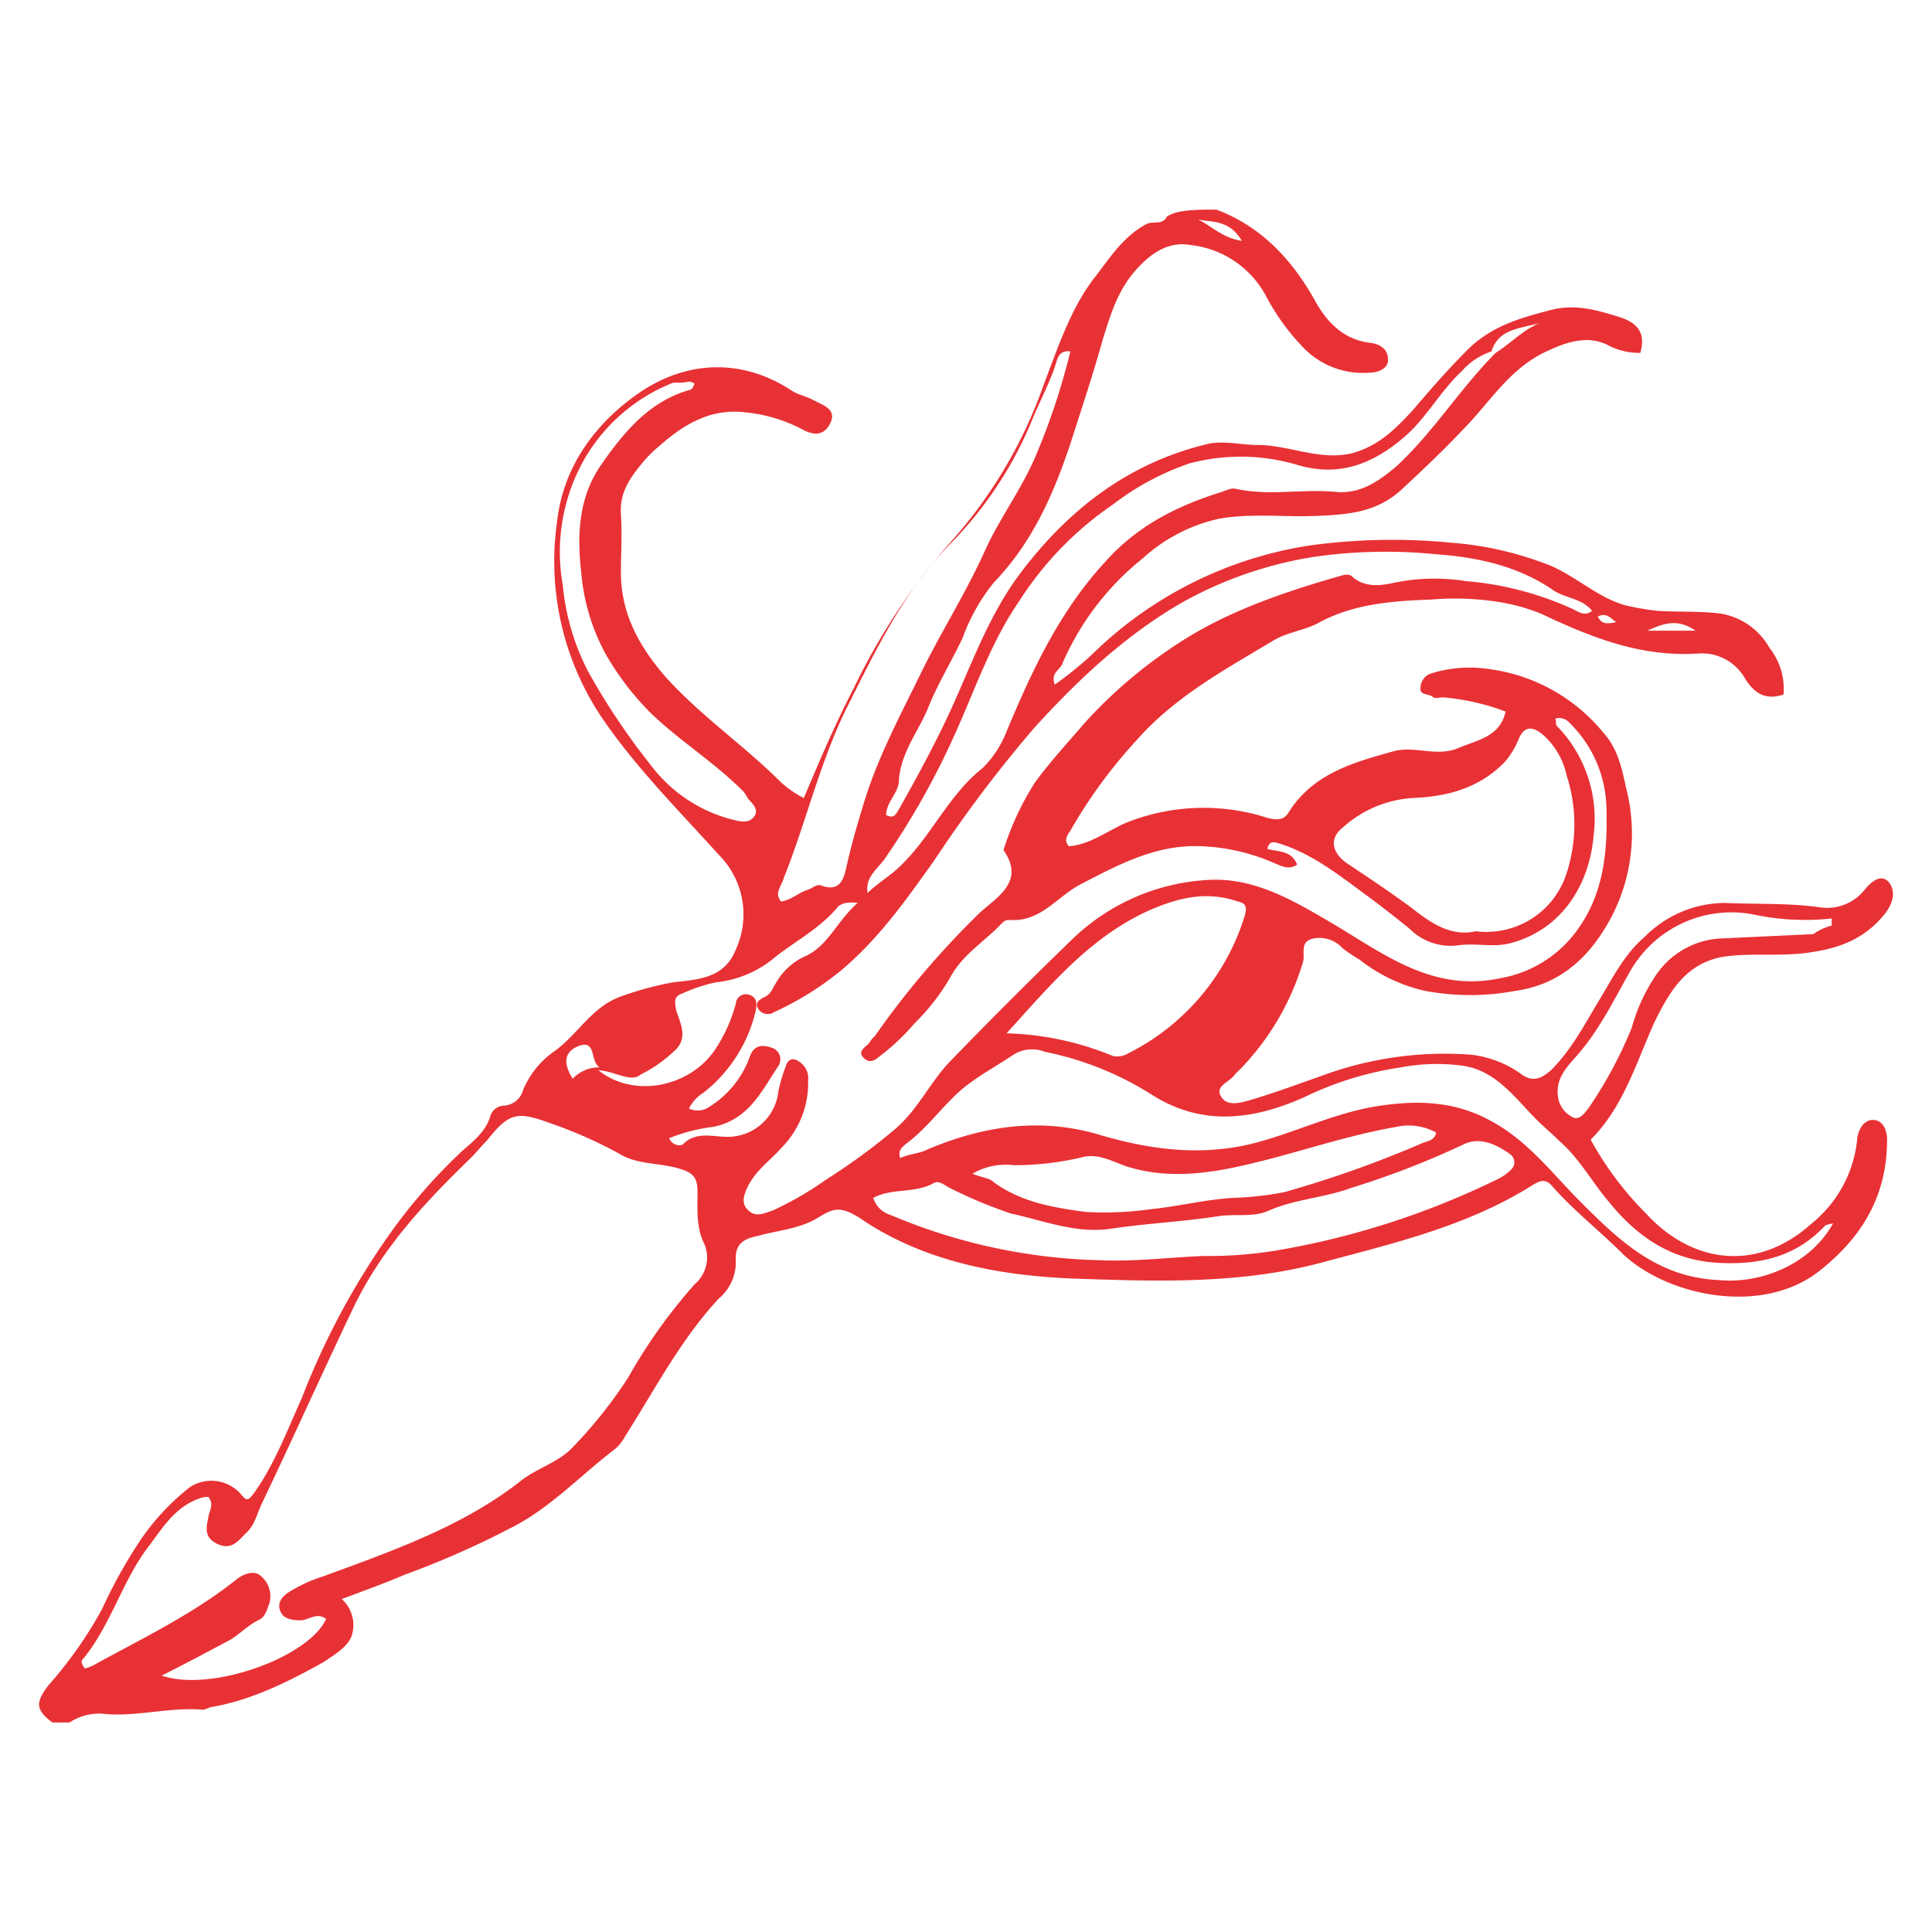 <svg xmlns="http://www.w3.org/2000/svg" xmlns:xlink="http://www.w3.org/1999/xlink" width="200" height="200" viewBox="0 0 200 200"><defs><style>.a{fill:none;}.b{clip-path:url(#a);}.c{fill:#e83135;}</style><clipPath id="a"><path class="a" d="M-208.5,83.408a68.929,68.929,0,0,0,68.928,68.929A68.93,68.93,0,0,0-70.643,83.408a68.928,68.928,0,0,0-68.929-68.927A68.928,68.928,0,0,0-208.5,83.408"/></clipPath></defs><g class="b"><path class="c" d="M-87.473-45.568c6.521,2.445,11,7.335,14.263,13.244,1.834,3.261,4.28,5.5,7.947,5.91,1.426.2,2.445,1.018,2.445,2.241.2,1.427-1.426,2.038-2.649,2.038A11.884,11.884,0,0,1-75.044-25.8a32.121,32.121,0,0,1-5.3-7.335,14.037,14.037,0,0,0-10.8-7.336c-3.26-.612-5.91,1.222-8.151,3.872-2.444,2.853-3.464,6.317-4.483,9.577-1.427,5.094-3.056,9.984-4.686,15.078-2.446,7.336-5.5,14.264-11,19.969-2.037,2.241-3.26,5.1-4.482,7.947-1.63,3.463-3.668,6.724-5.094,10.392-1.427,3.26-3.871,6.317-4.076,10.188,0,1.63-1.834,3.057-1.834,4.89,1.223.611,1.427-.2,1.834-.814,2.649-4.687,5.3-9.577,7.54-14.468,3.057-6.725,5.5-13.651,9.985-19.561C-108.666-2.573-99.9-9.3-88.492-11.947c2.242-.407,4.686.2,6.928.2,4.483,0,8.761,2.241,13.448,1.221,3.872-1.019,6.317-3.464,8.762-6.112,2.445-2.853,4.891-5.706,7.539-8.355,3.464-3.667,7.54-4.89,12.226-6.113,3.669-1.018,6.928,0,10.188,1.019,2.446.815,3.668,2.241,2.853,5.094a9.493,9.493,0,0,1-4.483-1.019c-2.648-1.426-5.5-.814-8.558.611-5.7,2.446-8.557,7.54-12.43,11.411-2.852,3.057-5.908,5.909-8.965,8.762-3.668,3.261-7.743,3.464-12.022,3.668-4.687.2-9.373-.407-14.06.407-4.483.816-7.742,3.057-11,5.706a39.222,39.222,0,0,0-11.615,15.283c-.407.815-1.63,1.222-1.019,2.852a53.535,53.535,0,0,0,5.3-4.279A57.072,57.072,0,0,1-74.229,2.724a86.7,86.7,0,0,1,20.58-.407A48.252,48.252,0,0,1-40.607,5.169c4.278,1.427,7.539,4.891,11.818,6.114A37.553,37.553,0,0,0-24.1,12.1c3.057.2,6.113,0,9.17.409A9.843,9.843,0,0,1-8.005,17.4c1.222,1.834,2.445,4.076,2.038,6.724-2.446.815-4.075,0-5.5-2.241a7.118,7.118,0,0,0-6.521-3.667c-8.354.611-15.486-2.242-22.821-5.7a28.222,28.222,0,0,0-7.132-1.835,40.041,40.041,0,0,0-8.558-.2c-5.706.2-11.411.612-16.505,3.464-2.038,1.019-4.279,1.223-6.318,2.446-7.131,4.279-14.263,8.15-19.764,14.467-3.464,4.075-6.928,8.151-9.373,12.838-.408.611-1.019,1.425-.2,2.241,2.853-.2,5.3-2.039,7.947-3.26a29.845,29.845,0,0,1,20.581-.816c1.63.408,2.445.2,3.057-.815,3.464-5.5,9.169-7.132,15.079-8.762,3.055-.815,6.112.815,9.169-.408,2.852-1.222,6.112-1.629,6.928-5.3a33.678,33.678,0,0,0-8.966-2.038c-.408,0-1.223.2-1.426,0-.612-.611-2.038-.2-1.834-1.427a2.194,2.194,0,0,1,1.63-2.037,18.5,18.5,0,0,1,8.15-.611c6.724.816,12.022,4.075,16.505,9.169,2.038,2.241,2.649,5.094,3.261,7.947,1.63,7.132.814,14.06-3.057,20.173-2.853,4.686-6.928,8.15-12.837,8.966-4.279.611-8.558,1.018-13.041,0a23.5,23.5,0,0,1-9.373-4.484,25.246,25.246,0,0,1-2.446-1.63c-1.223-1.018-2.445-1.833-4.075-1.426-2.241.408-1.223,2.242-1.63,3.464a37.5,37.5,0,0,1-8.965,15.282l-.816.816c-.611,1.018-2.852,1.629-2.037,3.057.815,1.629,2.853,1.018,4.279.611,3.464-1.02,6.723-2.241,10.187-3.464A51.073,51.073,0,0,1-51,75.876a15.226,15.226,0,0,1,7.132,2.649c1.834,1.426,3.057.815,4.482-.408,3.057-3.057,4.891-6.724,7.133-10.392,1.834-3.056,3.464-6.316,6.316-8.762a16.337,16.337,0,0,1,11.615-4.89c4.483.2,8.965,0,13.449.612a6.924,6.924,0,0,0,6.521-2.446c.814-1.018,2.241-2.445,3.464-1.222,1.018,1.222.814,2.852-.409,4.482-2.852,3.668-6.519,5.094-11,5.7-4.278.612-8.354,0-12.429.612-5.3,1.018-7.54,4.891-9.781,9.373-2.649,5.91-4.483,12.226-9.169,16.913a46.5,46.5,0,0,0,7.946,10.6c6.317,6.928,15.691,8.762,23.841,1.427,3.667-3.26,6.113-7.132,6.52-12.226.2-1.426,1.02-2.649,2.242-2.649,1.426,0,2.037,1.426,2.037,2.853,0,7.947-3.464,13.856-9.577,18.746-8.354,6.725-22.21,3.668-28.527-2.445-3.259-3.26-6.928-6.113-9.984-9.577-1.019-1.223-1.834-.814-2.853-.2C-51.407,100.531-62,102.977-72.6,105.829c-11.614,3.057-23.432,2.649-35.251,2.242-10.8-.408-21.8-2.446-30.972-8.763-2.649-1.629-3.668-1.425-5.909,0-2.649,1.631-5.91,1.835-8.762,2.65-2.038.407-3.26,1.223-3.057,3.667.2,2.038-1.019,3.872-2.444,5.3-5.5,5.91-9.171,13.042-13.449,19.766a6.375,6.375,0,0,1-1.427,1.834c-5.094,3.871-9.373,8.558-15.079,11.41a128.222,128.222,0,0,1-15.282,6.724c-2.852,1.223-5.705,2.243-8.966,3.465a5.015,5.015,0,0,1,1.427,5.3c-.611,1.63-2.446,2.65-3.871,3.668-5.095,2.853-10.392,5.5-16.1,6.521-.408,0-1.019.407-1.426.407-4.687-.407-9.374,1.019-14.061.612a7.634,7.634,0,0,0-5.094,1.222h-2.445c-2.444-1.834-2.444-2.852-.611-5.3a59.456,59.456,0,0,0,7.743-11c1.834-3.464,3.26-6.928,5.705-10.188A34.064,34.064,0,0,1-235,138.024a5.647,5.647,0,0,1,7.336,1.02c.815,1.018,1.019,1.018,2.038-.409,2.853-4.075,4.687-8.965,6.724-13.447,3.464-8.355,7.336-16.506,12.837-23.841a78.542,78.542,0,0,1,10.188-11.615c1.631-1.427,3.465-2.852,4.075-5.094a2.123,2.123,0,0,1,2.039-1.427,3.061,3.061,0,0,0,2.648-2.241c.816-2.445,2.65-4.075,4.687-5.7,3.261-2.446,5.3-6.317,9.373-7.744a45.659,45.659,0,0,1,7.54-2.037c3.668-.407,7.335-.611,8.965-4.687,2.038-5.093,1.223-9.576-2.444-13.652-5.707-6.316-11.819-12.43-16.709-19.561A40.321,40.321,0,0,1-182.224-.739c.814-7.337,4.89-13.449,11-17.931,7.131-5.3,15.486-5.706,22.822-.816,1.019.611,2.241.816,3.26,1.427,1.223.611,3.056,1.221,2.242,3.055s-2.242,2.039-4.076,1.019a22.283,22.283,0,0,0-8.15-2.444c-4.891-.612-8.762,1.63-12.226,4.687A18.811,18.811,0,0,0-170.2-8.89c-1.63,2.037-3.057,4.075-2.853,7.131.2,2.853,0,5.5,0,8.355,0,5.91,2.649,10.6,6.317,14.875,5.094,5.7,11.411,9.984,16.709,15.282a15.02,15.02,0,0,0,3.261,2.242c2.241-5.3,4.482-10.6,7.131-15.69,3.872-7.54,8.15-14.875,14.06-21.192A67.29,67.29,0,0,0-112.333-20.3c2.038-5.3,3.872-11,7.336-15.485,2.241-2.853,4.075-5.91,7.539-7.743,1.02-.408,2.241.2,2.853-1.02,1.427-1.018,4.279-1.018,7.132-1.018m39.53,20.377a9.919,9.919,0,0,0-4.279,2.852c-3.057,2.853-5.094,6.724-8.151,9.374-4.482,3.871-9.373,5.908-15.485,4.075a28.552,28.552,0,0,0-15.486-.2c-4.076,1.223-7.541,3.464-11,5.909C-108.054.482-112.13,5.373-115.8,10.671c-4.075,5.91-6.316,12.634-9.169,18.95a112.3,112.3,0,0,1-10.189,18.136c-1.018,1.425-2.852,2.648-2.444,4.89,1.426-1.426,3.26-2.446,4.685-3.872,4.484-4.279,6.928-10.189,11.819-14.06a14.919,14.919,0,0,0,3.464-5.3c3.668-8.761,7.54-17.116,14.061-24.248,4.685-5.3,10.392-8.151,16.911-10.188.612-.2,1.427-.611,2.038-.407,4.687,1.019,9.374,0,14.059.407,3.669.408,6.317-1.427,8.967-3.668,5.3-4.89,9.169-11.206,14.263-16.3,2.241-1.426,3.871-3.26,6.317-4.279-2.853.815-5.909.815-6.928,4.076M-215.438,156.975c-1.426-1.02-2.445.2-3.667.2s-2.446-.2-2.853-1.223c-.611-1.221.2-2.241,1.222-2.852a21.313,21.313,0,0,1,4.891-2.242c9.984-3.668,19.968-7.132,28.323-13.651,2.241-1.835,5.3-2.65,7.335-4.687a66.242,66.242,0,0,0,8.151-10.189c2.853-4.686,5.705-9.372,9.577-13.448,1.426-1.427,2.445-3.668,1.426-5.7-1.222-2.446-1.018-4.891-1.018-7.54,0-1.834-.408-2.649-2.242-3.261-3.056-1.018-6.316-.611-8.966-2.241-3.26-2.037-6.724-3.055-10.188-4.482-4.482-1.63-5.7-1.427-8.762,2.445-.814.815-1.63,1.834-2.445,2.649-6.52,6.316-12.633,12.837-16.709,21.192-4.482,9.372-8.761,18.95-13.244,28.323-.815,1.63-1.019,3.26-2.446,4.483-1.019,1.018-2.037,2.445-4.074,1.426s-1.427-2.649-1.223-3.872c.2-1.018.815-1.834,0-2.852a2.583,2.583,0,0,0-1.223.2c-3.668,1.222-5.5,4.483-7.539,7.131-3.668,4.891-5.3,11.207-9.373,16.1-.2.2,0,.816.407,1.223a7.241,7.241,0,0,0,1.834-.814c6.725-3.669,13.856-7.133,19.969-12.023,1.019-.815,2.445-1.222,3.26-.612,1.019,1.02,2.037,2.243,1.427,4.075-.408,1.02-.611,2.039-1.631,2.446-1.63.815-2.853,2.241-4.482,3.057-3.057,1.63-6.113,3.26-9.374,4.89,7.132,2.445,21.192-2.649,23.637-8.15m39.123-78.858c5.094,4.076,13.041,2.446,16.709-2.852a22.141,22.141,0,0,0,3.056-6.724,1.454,1.454,0,0,1,2.038-1.223c1.019.407,1.019,1.223.814,2.241a20.937,20.937,0,0,1-7.539,11.818,5.431,5.431,0,0,0-2.037,2.241,2.831,2.831,0,0,0,2.853-.2,14.071,14.071,0,0,0,5.909-7.335c.611-1.631,1.834-1.631,3.057-1.222,1.018.407,1.833,1.629,1.018,2.648-2.445,3.668-4.279,7.743-9.373,8.762a24.084,24.084,0,0,0-6.317,1.63c.408,1.019,1.63,1.223,2.037.815,1.835-1.833,4.28-1.018,6.318-1.018,3.871-.2,6.928-2.65,7.335-6.521a22.24,22.24,0,0,1,1.019-3.464c.407-1.427,1.223-1.427,2.241-.611a2.74,2.74,0,0,1,1.019,2.445,13.209,13.209,0,0,1-3.871,9.781c-1.63,1.833-3.464,3.055-4.687,5.3-.611,1.222-1.223,2.648,0,3.667,1.018,1.018,2.241.407,3.464,0a48.033,48.033,0,0,0,7.743-4.483,89.908,89.908,0,0,0,9.985-7.335c3.056-2.649,4.89-6.521,7.54-9.373,5.908-6.114,11.817-12.022,17.93-17.932A30.443,30.443,0,0,1-89.1,50.812c7.131-.611,13.245,3.261,19.153,6.725,7.336,4.483,14.06,9.373,23.433,7.336a17.224,17.224,0,0,0,11.208-7.336c3.667-5.3,4.074-11.411,3.871-17.524a17.618,17.618,0,0,0-5.3-11.818,1.955,1.955,0,0,0-2.038-.611c.2.407,0,.815.2,1.019a19.112,19.112,0,0,1,5.3,15.893c-.611,6.928-4.482,13.245-11.615,15.283-2.648.814-5.3,0-7.946.407a8.379,8.379,0,0,1-6.928-2.445c-2.038-1.631-4.076-3.26-6.317-4.89-3.872-2.853-7.743-5.91-12.43-7.336-.611-.2-1.426-.408-1.63.815,1.63.407,3.464.2,4.28,2.241-1.223.816-2.242.2-3.261-.2a28.709,28.709,0,0,0-10.8-2.444c-6.316-.2-11.614,2.648-17.115,5.5-3.465,1.834-5.706,5.5-10.392,5.095a1.541,1.541,0,0,0-.816.407c-2.445,2.649-5.7,4.483-7.539,7.947-1.223,2.445-3.26,4.482-5.094,6.52a32.349,32.349,0,0,1-4.687,4.483c-.611.407-1.427,1.426-2.445.611-1.223-1.018,0-1.629.611-2.241a3.587,3.587,0,0,1,.815-1.019A122.889,122.889,0,0,1-121.706,55.7c2.241-2.242,6.928-4.483,3.668-9.17v-.2c1.222-3.26,2.444-6.724,4.483-9.577,2.241-3.056,4.889-5.909,7.335-8.762A68.745,68.745,0,0,1-92.364,16.377C-85.64,12.1-77.9,9.449-70.153,7.207c.814-.2,1.63-.611,2.241,0,1.834,1.63,4.28,1.223,6.113.815a28.6,28.6,0,0,1,10.189-.2,45.879,45.879,0,0,1,15.485,4.075c.815.407,1.63,1.018,2.649.2-1.426-1.834-4.075-1.834-5.7-3.056-5.094-3.464-11-4.686-16.913-5.094a72.282,72.282,0,0,0-17.523.408,57.047,57.047,0,0,0-18.747,6.52c-8.151,4.686-14.875,11-21.191,17.931A188.751,188.751,0,0,0-128.023,47.96c-4.075,5.7-7.946,11.207-13.244,15.69a43.941,43.941,0,0,1-9.781,6.113,1.627,1.627,0,0,1-2.241-.408c-.612-1.018.2-1.425,1.018-1.834s1.019-1.222,1.427-1.833a9.36,9.36,0,0,1,4.074-3.872c3.464-1.426,4.687-5.094,7.744-7.743-1.834-.2-2.648.2-3.057.815-2.444,2.853-5.909,4.687-8.761,6.928-2.445,1.834-5.095,3.464-8.559,3.668a23,23,0,0,0-4.89,1.63c-1.222.407-1.018,1.223-.815,2.445.611,1.834,1.834,4.076-.407,5.91a19.309,19.309,0,0,1-4.687,3.26c-1.427,1.222-3.464-.408-6.113-.612M1.164,100.124c-.814.2-1.019.2-1.223.407-4.074,4.28-8.965,5.5-14.67,5.3-6.928-.2-12.022-3.464-16.3-8.762-2.445-2.852-4.278-6.316-7.132-8.762-1.018-1.019-2.241-2.037-3.26-3.056-3.056-3.056-5.7-6.928-10.392-7.743a27.713,27.713,0,0,0-9.169.2A47.52,47.52,0,0,0-74.84,81.989c-7.335,3.26-14.671,4.279-22.007-.408a45.389,45.389,0,0,0-15.283-6.112,5.016,5.016,0,0,0-4.482.407c-2.446,1.63-5.094,3.057-7.335,4.891-2.853,2.444-5.094,5.7-8.151,7.946-.407.408-1.223.815-.814,2.038,1.221-.612,2.648-.612,3.871-1.223,8.151-3.464,16.5-4.687,25.062-2.037,7.744,2.241,15.283,3.056,23.025.814,5.707-1.63,11.208-4.278,17.117-5.094,5.5-.814,10.8-.611,15.894,2.241,5.3,2.853,8.762,7.54,12.837,11.615,5.5,5.5,11,10.8,19.765,11.208,6.113.611,13.245-2.241,16.505-8.151M-50.185,58.149a12.08,12.08,0,0,0,12.838-7.744,22.625,22.625,0,0,0,.2-14.671A10.8,10.8,0,0,0-40.4,30.028c-1.63-1.425-2.853-1.425-3.667.612A12.228,12.228,0,0,1-45.9,33.7c-3.668,3.871-8.355,5.094-13.245,5.3a16.5,16.5,0,0,0-10.189,4.278c-2.037,1.631-1.426,3.668.612,5.094,3.056,2.038,6.113,4.077,9.169,6.318,2.854,2.241,5.706,4.278,9.373,3.464m-86.6,38.307a3.663,3.663,0,0,0,2.446,2.445,81.973,81.973,0,0,0,30.36,6.521c4.891.2,9.781-.408,14.672-.611a60.263,60.263,0,0,0,10.6-.816c10.8-2.037,21.6-5.094,31.583-10.188A7.3,7.3,0,0,0-45.09,92.38a1.443,1.443,0,0,0-.2-2.241c-2.038-1.426-4.279-2.444-6.521-1.426a122.359,122.359,0,0,1-16.3,6.317c-3.871,1.426-8.151,1.63-11.818,3.26-2.241,1.018-4.891.407-7.336.816-5.3.814-10.392,1.018-15.689,1.833-4.891.611-9.374-1.222-14.06-2.242-3.057-.814-5.91-2.444-8.762-3.667-.815-.408-1.63-1.223-2.446-.611-2.852,1.426-5.908.611-8.558,2.037m-13.244-42.587c1.426-.2,2.445-1.222,3.668-1.63.814-.2,1.426-1.018,2.241-.611,2.446.816,3.057-.816,3.464-2.65.611-2.852,1.426-5.7,2.241-8.353,2.039-7.132,5.5-13.449,8.762-20.173,2.853-5.705,6.317-11.207,8.966-17.117,2.038-4.483,5.093-8.558,7.132-13.244a96.038,96.038,0,0,0,5.094-15.282c-1.63-.205-1.834,1.018-2.038,1.63-.815,2.648-2.241,5.3-3.26,7.743A55.5,55.5,0,0,1-125.374,2.113c-6.724,6.724-10.8,15.078-14.875,23.229-4.075,7.947-6.112,16.913-9.373,25.063-.407,1.427-1.426,2.242-.407,3.464m32.4,18.95c5.5,0,10.392,1.427,15.283,3.261a3.142,3.142,0,0,0,2.242-.408c8.353-4.279,13.651-10.8,16.708-19.766.407-1.425,0-1.833-1.018-2.037-4.687-1.63-8.967-.407-13.042,1.426-8.354,3.872-14.06,10.8-20.173,17.524m-4.891,20.173c1.427.611,2.446.611,3.057,1.223,3.871,2.852,8.558,3.668,13.245,4.279,3.057.407,6.317-.2,9.373-.408,4.076-.407,7.947-1.426,12.022-1.63a44.853,44.853,0,0,0,7.132-.815,158.948,158.948,0,0,0,19.562-6.928c.815-.408,2.037-.408,2.241-1.631a8.106,8.106,0,0,0-5.7-.814c-7.132,1.223-14.06,3.668-20.988,5.3-5.909,1.426-11.818,2.241-17.728.407-1.834-.611-3.871-1.834-6.112-1.426a42.275,42.275,0,0,1-10.189,1.222,9.425,9.425,0,0,0-5.91,1.223M-162.459-20.5c-.611-.611-1.222-.2-1.834-.2h-1.222c-6.114,2.241-10.392,6.724-13.449,12.226-2.853,5.3-3.26,11.207-2.446,16.913.612,4.278,1.427,8.558,3.669,12.429a99.732,99.732,0,0,0,9.169,13.652c3.261,3.872,7.132,6.725,12.226,7.744,1.019.2,1.834.2,2.445-.612s0-1.63-.611-2.241c-.407-.407-.611-1.019-1.019-1.426-4.075-4.076-8.966-7.132-13.041-11a40.107,40.107,0,0,1-6.724-8.761A29.475,29.475,0,0,1-178.76,6.6c-.611-5.3-.407-10.8,2.853-15.486s6.928-9.17,12.837-10.8c.407-.2.407-.612.611-.815M.961,57.333V56.315c-3.871.611-7.744,0-11.412-.611-8.354-1.223-14.467,2.852-17.523,8.15-2.445,4.278-4.482,8.558-7.743,12.226-1.426,1.63-3.056,3.26-2.649,5.909a3.809,3.809,0,0,0,2.037,2.852c1.02.611,1.834-.611,2.446-1.426C-31.642,79.747-29.2,76.08-27.771,72a25.374,25.374,0,0,1,3.465-7.539,11.954,11.954,0,0,1,9.781-5.3l12.836-.611a8.016,8.016,0,0,1,2.65-1.223M-176.111,77.71c-1.426-.815-.408-4.075-3.056-3.057-2.038.816-2.243,2.446-.816,4.687a5.218,5.218,0,0,1,3.872-1.63M-90.123-44.141c1.834.814,3.464,2.648,6.317,3.055-1.833-3.055-4.279-2.648-6.317-3.055M-18.6,14.95c-2.65-1.833-4.687-1.019-6.928,0Zm-14.061-2.038c.612,1.223,1.426,1.019,2.649.816-.814-.611-1.426-1.427-2.649-.816"/></g><path class="c" d="M125.921,21.7c4.7,1.76,7.923,5.283,10.271,9.54,1.322,2.35,3.084,3.963,5.723,4.259,1.031.142,1.761.73,1.761,1.612.148,1.027-1.026,1.466-1.9,1.466a8.558,8.558,0,0,1-6.9-2.639,23.215,23.215,0,0,1-3.814-5.285,10.1,10.1,0,0,0-7.78-5.283c-2.348-.439-4.252.883-5.871,2.786-1.761,2.058-2.491,4.55-3.226,6.9-1.026,3.67-2.2,7.193-3.375,10.864-1.761,5.284-3.961,10.271-7.928,14.381a19.9,19.9,0,0,0-3.226,5.723c-1.175,2.5-2.645,4.845-3.671,7.484-1.026,2.348-2.787,4.549-2.935,7.341,0,1.174-1.317,2.2-1.317,3.523.877.439,1.026-.149,1.317-.587,1.909-3.38,3.818-6.9,5.431-10.42,2.2-4.844,3.962-9.833,7.194-14.09,4.987-6.607,11.3-11.45,19.516-13.355,1.614-.3,3.375.143,4.988.143,3.232,0,6.315,1.618,9.69.883,2.787-.736,4.548-2.5,6.309-4.4,1.762-2.057,3.523-4.109,5.432-6.018,2.491-2.645,5.427-3.523,8.807-4.406,2.639-.73,4.987,0,7.336.735,1.761.587,2.644,1.613,2.052,3.671a6.842,6.842,0,0,1-3.226-.736c-1.91-1.026-3.962-.586-6.162.44-4.11,1.761-6.167,5.432-8.955,8.219-2.057,2.2-4.257,4.257-6.458,6.31-2.639,2.348-5.574,2.5-8.658,2.644-3.374.148-6.749-.3-10.129.29a17.2,17.2,0,0,0-7.923,4.11,28.287,28.287,0,0,0-8.367,11.007c-.291.587-1.174.883-.735,2.058a38.747,38.747,0,0,0,3.819-3.084,41.043,41.043,0,0,1,22.452-11.3,62.508,62.508,0,0,1,14.825-.3,34.713,34.713,0,0,1,9.393,2.058c3.084,1.026,5.433,3.516,8.511,4.4a26.815,26.815,0,0,0,3.374.587c2.206.149,4.406,0,6.606.3a7.114,7.114,0,0,1,4.993,3.518,6.843,6.843,0,0,1,1.465,4.845c-1.761.587-2.935,0-3.961-1.614a5.132,5.132,0,0,0-4.7-2.639c-6.019.439-11.155-1.618-16.439-4.11a20.2,20.2,0,0,0-5.135-1.322,28.588,28.588,0,0,0-6.167-.147c-4.1.147-8.214.438-11.885,2.5-1.47.736-3.083.879-4.548,1.762-5.142,3.078-10.277,5.871-14.239,10.419a51.444,51.444,0,0,0-6.749,9.246c-.3.439-.735,1.026-.148,1.612,2.052-.147,3.814-1.464,5.723-2.348a21.537,21.537,0,0,1,14.825-.587c1.175.3,1.762.149,2.2-.586,2.5-3.961,6.606-5.136,10.858-6.311,2.206-.587,4.406.588,6.606-.291,2.052-.882,4.4-1.173,4.988-3.817A24.185,24.185,0,0,0,149.4,72.19c-.291,0-.878.147-1.026,0-.439-.445-1.465-.149-1.323-1.031a1.584,1.584,0,0,1,1.175-1.466,13.272,13.272,0,0,1,5.87-.438,18.381,18.381,0,0,1,11.89,6.6c1.471,1.618,1.91,3.671,2.349,5.728a18.634,18.634,0,0,1-2.2,14.529c-2.058,3.374-4.993,5.871-9.246,6.458a25.374,25.374,0,0,1-9.393,0,16.961,16.961,0,0,1-6.754-3.231,18.631,18.631,0,0,1-1.762-1.175,3.209,3.209,0,0,0-2.935-1.026c-1.613.291-.878,1.614-1.174,2.5a27.008,27.008,0,0,1-6.453,11.007c-.148.142-.444.438-.593.587-.438.73-2.052,1.173-1.464,2.2.587,1.175,2.057.736,3.083.44,2.491-.736,4.839-1.613,7.336-2.49a36.737,36.737,0,0,1,15.413-2.207,11.007,11.007,0,0,1,5.135,1.909c1.323,1.026,2.2.588,3.226-.291,2.206-2.2,3.523-4.845,5.136-7.489,1.322-2.2,2.5-4.548,4.554-6.309a11.766,11.766,0,0,1,8.362-3.523c3.232.148,6.458,0,9.69.439a4.976,4.976,0,0,0,4.7-1.761c.587-.731,1.613-1.757,2.491-.878.735.878.587,2.052-.291,3.226-2.058,2.644-4.7,3.67-7.929,4.11-3.078.444-6.013,0-8.949.444-3.818.73-5.432,3.522-7.045,6.749-1.909,4.257-3.226,8.806-6.606,12.181a33.669,33.669,0,0,0,5.723,7.632c4.554,4.988,11.3,6.31,17.174,1.026a12.829,12.829,0,0,0,4.7-8.807c.149-1.026.736-1.9,1.614-1.9,1.025,0,1.47,1.026,1.47,2.053,0,5.722-2.5,9.981-6.9,13.5-6.013,4.845-15.994,2.646-20.542-1.761-2.349-2.348-4.993-4.4-7.193-6.9-.736-.884-1.323-.587-2.052-.149-6.755,4.258-14.387,6.02-22.019,8.071-8.362,2.2-16.878,1.91-25.388,1.614-7.78-.291-15.7-1.761-22.309-6.311-1.9-1.173-2.639-1.026-4.252,0-1.91,1.175-4.258,1.323-6.316,1.911-1.465.29-2.348.877-2.2,2.639a4.944,4.944,0,0,1-1.761,3.819c-3.962,4.257-6.6,9.393-9.685,14.232a4.557,4.557,0,0,1-1.026,1.323c-3.67,2.787-6.754,6.167-10.864,8.219a92.958,92.958,0,0,1-11.006,4.844c-2.052.879-4.11,1.614-6.458,2.5a3.6,3.6,0,0,1,1.026,3.814c-.439,1.173-1.761,1.908-2.787,2.639-3.671,2.057-7.484,3.966-11.594,4.7-.291,0-.735.3-1.026.3-3.375-.3-6.754.735-10.129.439a5.483,5.483,0,0,0-3.665.883H5.424c-1.755-1.322-1.755-2.057-.439-3.818a42.813,42.813,0,0,0,5.58-7.923,51.352,51.352,0,0,1,4.11-7.341,24.472,24.472,0,0,1,4.988-5.284,4.071,4.071,0,0,1,5.283.735c.587.735.736.735,1.471-.291,2.052-2.935,3.374-6.458,4.839-9.69A77.779,77.779,0,0,1,40.5,127.519a56.942,56.942,0,0,1,7.341-8.367c1.174-1.026,2.491-2.052,2.935-3.671a1.529,1.529,0,0,1,1.465-1.026,2.216,2.216,0,0,0,1.91-1.613,9.163,9.163,0,0,1,3.374-4.11c2.349-1.762,3.819-4.548,6.755-5.579a33.387,33.387,0,0,1,5.426-1.466c2.645-.291,5.284-.439,6.458-3.374a8.743,8.743,0,0,0-1.761-9.833c-4.11-4.549-8.51-8.954-12.033-14.09a29.021,29.021,0,0,1-4.7-20.4c.588-5.284,3.523-9.684,7.923-12.916,5.136-3.813,11.155-4.109,16.439-.587.735.439,1.613.587,2.348,1.026.884.445,2.2.884,1.613,2.2s-1.613,1.469-2.935.735a16.108,16.108,0,0,0-5.871-1.761c-3.523-.44-6.31,1.173-8.806,3.374a13.674,13.674,0,0,0-2.052,2.058c-1.175,1.469-2.2,2.935-2.052,5.135.142,2.058,0,3.962,0,6.019,0,4.257,1.9,7.632,4.548,10.715C72.5,74.094,77.049,77.177,80.863,81a10.831,10.831,0,0,0,2.348,1.613c1.613-3.819,3.226-7.631,5.136-11.3A65.825,65.825,0,0,1,98.475,56.042,48.508,48.508,0,0,0,108.017,39.9c1.465-3.814,2.787-7.923,5.284-11.154,1.613-2.053,2.93-4.254,5.426-5.576.736-.3,1.614.144,2.058-.735,1.026-.734,3.078-.734,5.136-.734m28.471,14.676a7.177,7.177,0,0,0-3.084,2.058c-2.2,2.052-3.665,4.839-5.871,6.748-3.226,2.788-6.749,4.259-11.155,2.937a20.572,20.572,0,0,0-11.149-.149,27.72,27.72,0,0,0-7.928,4.258,34.683,34.683,0,0,0-9.684,9.98c-2.936,4.253-4.549,9.1-6.607,13.646A80.784,80.784,0,0,1,91.579,88.92c-.736,1.026-2.058,1.909-1.762,3.522,1.026-1.027,2.349-1.762,3.375-2.788,3.226-3.082,4.987-7.341,8.51-10.128a10.772,10.772,0,0,0,2.5-3.813c2.645-6.316,5.432-12.329,10.129-17.465,3.374-3.819,7.484-5.871,12.181-7.341.439-.148,1.026-.439,1.465-.292,3.374.73,6.754,0,10.128.292,2.64.3,4.549-1.026,6.458-2.64,3.814-3.522,6.606-8.071,10.272-11.741,1.613-1.026,2.787-2.349,4.548-3.084-2.052.587-4.252.587-4.987,2.935M33.753,167.584c-1.026-.735-1.762.149-2.645.149s-1.761-.149-2.052-.884c-.439-.878.148-1.613.883-2.053a15.28,15.28,0,0,1,3.517-1.612c7.194-2.645,14.387-5.142,20.4-9.838,1.618-1.317,3.818-1.9,5.283-3.374a47.456,47.456,0,0,0,5.871-7.337,55.688,55.688,0,0,1,6.9-9.689,3.636,3.636,0,0,0,1.032-4.11c-.884-1.756-.735-3.518-.735-5.427,0-1.322-.3-1.908-1.614-2.348-2.2-.735-4.554-.439-6.458-1.613a46.068,46.068,0,0,0-7.341-3.232c-3.226-1.173-4.11-1.026-6.31,1.762-.587.586-1.174,1.322-1.761,1.908-4.7,4.55-9.1,9.246-12.033,15.265-3.232,6.75-6.31,13.646-9.541,20.4-.587,1.175-.73,2.349-1.762,3.227-.729.735-1.465,1.761-2.935,1.026s-1.026-1.9-.878-2.788c.148-.735.587-1.322,0-2.052a1.915,1.915,0,0,0-.883.143c-2.639.883-3.962,3.231-5.427,5.136-2.644,3.527-3.819,8.076-6.754,11.6-.143.144,0,.588.3.879a4.98,4.98,0,0,0,1.317-.587c4.845-2.64,9.981-5.136,14.387-8.659.735-.586,1.761-.882,2.348-.439a2.717,2.717,0,0,1,1.026,2.936c-.291.729-.439,1.464-1.174,1.762-1.175.586-2.052,1.613-3.227,2.2-2.205,1.175-4.405,2.349-6.754,3.523,5.136,1.761,15.264-1.91,17.026-5.871m28.18-56.8c3.665,2.936,9.388,1.762,12.033-2.052a16,16,0,0,0,2.2-4.845,1.047,1.047,0,0,1,1.47-.878c.73.291.73.878.588,1.613a15.1,15.1,0,0,1-5.432,8.51,3.96,3.96,0,0,0-1.471,1.62,2.055,2.055,0,0,0,2.058-.149,10.141,10.141,0,0,0,4.257-5.283c.439-1.175,1.317-1.175,2.2-.879a1.258,1.258,0,0,1,.735,1.9c-1.761,2.645-3.084,5.58-6.754,6.31a17.621,17.621,0,0,0-4.549,1.174c.291.735,1.174.884,1.465.588,1.322-1.317,3.084-.73,4.554-.73a5.273,5.273,0,0,0,5.284-4.7,15.937,15.937,0,0,1,.73-2.5c.3-1.026.883-1.026,1.618-.439a1.971,1.971,0,0,1,.73,1.762,9.509,9.509,0,0,1-2.787,7.044c-1.174,1.318-2.5,2.2-3.375,3.814-.439.879-.883,1.91,0,2.644.736.73,1.613.292,2.5,0a34.785,34.785,0,0,0,5.574-3.231,64.134,64.134,0,0,0,7.194-5.284c2.2-1.909,3.522-4.7,5.426-6.749,4.258-4.406,8.516-8.658,12.916-12.916a21.934,21.934,0,0,1,13.651-6.019c5.136-.439,9.536,2.349,13.794,4.846,5.284,3.225,10.129,6.748,16.878,5.283a12.4,12.4,0,0,0,8.071-5.283c2.645-3.819,2.935-8.22,2.793-12.62a12.7,12.7,0,0,0-3.819-8.516A1.4,1.4,0,0,0,161,74.39c.143.29,0,.588.143.735a13.77,13.77,0,0,1,3.818,11.447c-.438,4.987-3.231,9.54-8.367,11-1.909.587-3.813,0-5.723.3a6.031,6.031,0,0,1-4.987-1.761c-1.471-1.174-2.936-2.348-4.554-3.522-2.788-2.057-5.575-4.258-8.949-5.284-.445-.148-1.032-.3-1.175.588,1.175.29,2.491.147,3.078,1.613-.877.586-1.613.147-2.348-.149a20.709,20.709,0,0,0-7.775-1.762c-4.548-.147-8.367,1.911-12.329,3.963-2.5,1.322-4.109,3.966-7.484,3.67a1.12,1.12,0,0,0-.587.3c-1.761,1.9-4.109,3.227-5.432,5.723a22.421,22.421,0,0,1-3.67,4.7,22.933,22.933,0,0,1-3.375,3.227c-.439.3-1.026,1.026-1.761.44-.878-.73,0-1.17.439-1.615a2.665,2.665,0,0,1,.592-.734,88.3,88.3,0,0,1,10.711-12.62c1.613-1.612,4.987-3.227,2.645-6.6v-.147a29.5,29.5,0,0,1,3.226-6.9c1.613-2.206,3.522-4.258,5.284-6.316a49.565,49.565,0,0,1,9.98-8.361c4.845-3.084,10.42-4.993,15.994-6.606.587-.148,1.174-.439,1.619,0,1.317,1.174,3.078.883,4.4.587a20.7,20.7,0,0,1,7.336-.149A33.132,33.132,0,0,1,162.9,63.088c.587.3,1.174.734,1.909.147-1.026-1.322-2.935-1.322-4.109-2.2-3.671-2.5-7.923-3.375-12.181-3.671a52.09,52.09,0,0,0-12.62.3,41.1,41.1,0,0,0-13.5,4.691c-5.871,3.38-10.716,7.928-15.264,12.916a136.068,136.068,0,0,0-10.42,13.8c-2.935,4.11-5.723,8.071-9.541,11.3a31.552,31.552,0,0,1-7.045,4.406,1.175,1.175,0,0,1-1.614-.3c-.439-.73.149-1.026.736-1.322s.735-.879,1.026-1.317a6.732,6.732,0,0,1,2.935-2.788c2.5-1.031,3.375-3.67,5.575-5.58-1.317-.148-1.9.148-2.2.586-1.762,2.058-4.253,3.375-6.31,4.994a11.257,11.257,0,0,1-6.162,2.639,16.776,16.776,0,0,0-3.523,1.175c-.883.291-.735.883-.587,1.76.439,1.322,1.317,2.936-.3,4.259a13.908,13.908,0,0,1-3.374,2.348c-1.026.877-2.5-.3-4.4-.445M189.76,126.636c-.587.148-.73.148-.878.3-2.935,3.079-6.458,3.962-10.568,3.813-4.993-.147-8.658-2.5-11.741-6.309-1.762-2.053-3.084-4.55-5.136-6.31-.735-.735-1.613-1.471-2.349-2.2-2.2-2.2-4.109-4.992-7.484-5.58a19.968,19.968,0,0,0-6.606.148,34.161,34.161,0,0,0-9.98,3.084c-5.284,2.348-10.568,3.078-15.852-.3a32.628,32.628,0,0,0-11.006-4.4,3.6,3.6,0,0,0-3.227.29c-1.761,1.174-3.67,2.207-5.283,3.523-2.058,1.761-3.671,4.109-5.871,5.723-.3.3-.884.587-.587,1.469.878-.438,1.909-.438,2.787-.882,5.871-2.492,11.89-3.375,18.052-1.466,5.58,1.614,11.006,2.2,16.586.588,4.11-1.175,8.071-3.083,12.329-3.671,3.962-.587,7.775-.439,11.446,1.614,3.813,2.057,6.31,5.432,9.245,8.367,3.961,3.961,7.923,7.78,14.238,8.07,4.4.44,9.537-1.612,11.885-5.87M152.779,96.4a8.7,8.7,0,0,0,9.245-5.575,16.3,16.3,0,0,0,.148-10.568,7.84,7.84,0,0,0-2.348-4.11c-1.174-1.026-2.058-1.026-2.645.44a8.664,8.664,0,0,1-1.322,2.2c-2.639,2.793-6.014,3.672-9.536,3.819a11.88,11.88,0,0,0-7.342,3.084c-1.465,1.169-1.026,2.639.445,3.665,2.2,1.471,4.4,2.936,6.6,4.549,2.058,1.618,4.11,3.084,6.755,2.5M90.4,124a2.639,2.639,0,0,0,1.762,1.762,59.023,59.023,0,0,0,21.865,4.7c3.522.144,7.045-.3,10.567-.443a43.566,43.566,0,0,0,7.632-.583,84.105,84.105,0,0,0,22.749-7.341,5.17,5.17,0,0,0,1.465-1.026,1.035,1.035,0,0,0-.143-1.613c-1.47-1.031-3.083-1.761-4.7-1.031a88.359,88.359,0,0,1-11.741,4.553c-2.788,1.026-5.871,1.17-8.516,2.348-1.613.73-3.523.292-5.278.583-3.819.587-7.49.735-11.3,1.322-3.523.438-6.749-.879-10.129-1.613a48.3,48.3,0,0,1-6.31-2.64c-.587-.3-1.174-.883-1.761-.443-2.052,1.026-4.258.443-6.162,1.469M80.863,93.32c1.026-.143,1.761-.878,2.644-1.174.587-.142,1.026-.731,1.614-.44,1.761.588,2.2-.587,2.491-1.909.444-2.052,1.031-4.1,1.618-6.013,1.465-5.136,3.962-9.69,6.31-14.529,2.052-4.11,4.549-8.072,6.458-12.329,1.465-3.233,3.671-6.167,5.136-9.542a69.611,69.611,0,0,0,3.67-11.007c-1.174-.147-1.322.735-1.47,1.175-.587,1.909-1.613,3.814-2.349,5.579a39.953,39.953,0,0,1-8.361,12.911c-4.845,4.845-7.781,10.864-10.716,16.735-2.936,5.722-4.4,12.18-6.749,18.052-.3,1.026-1.031,1.613-.3,2.491M104.2,106.97a30.712,30.712,0,0,1,11.007,2.35,2.263,2.263,0,0,0,1.613-.292A23.719,23.719,0,0,0,128.856,94.79c.291-1.026,0-1.322-.735-1.47-3.375-1.174-6.458-.29-9.394,1.032-6.019,2.786-10.123,7.775-14.529,12.618M100.676,121.5c1.026.438,1.761.438,2.2.882,2.793,2.053,6.167,2.639,9.542,3.079a34.441,34.441,0,0,0,6.748-.291c2.936-.3,5.729-1.026,8.658-1.175a32.51,32.51,0,0,0,5.142-.587,114.536,114.536,0,0,0,14.084-4.992c.593-.291,1.471-.291,1.619-1.175a5.875,5.875,0,0,0-4.11-.587c-5.135.883-10.128,2.645-15.116,3.819-4.258,1.027-8.515,1.613-12.768.291-1.322-.439-2.792-1.317-4.406-1.026a30.412,30.412,0,0,1-7.336.883,6.783,6.783,0,0,0-4.257.879M71.908,39.751c-.439-.438-.878-.142-1.317-.142h-.883a18.345,18.345,0,0,0-9.684,8.8A19.493,19.493,0,0,0,58.263,60.6a24.225,24.225,0,0,0,2.639,8.95,71.727,71.727,0,0,0,6.606,9.832,15.265,15.265,0,0,0,8.806,5.579c.735.144,1.322.144,1.761-.443s0-1.169-.439-1.614c-.3-.291-.444-.729-.735-1.026-2.935-2.935-6.458-5.136-9.393-7.922a28.943,28.943,0,0,1-4.845-6.311,21.252,21.252,0,0,1-2.491-8.367c-.444-3.819-.3-7.78,2.052-11.154s4.987-6.607,9.245-7.781c.3-.143.3-.439.439-.588M189.617,95.816V95.08a25.538,25.538,0,0,1-8.219-.438,12.063,12.063,0,0,0-12.625,5.87c-1.762,3.084-3.227,6.168-5.575,8.808-1.026,1.173-2.2,2.348-1.909,4.257a2.743,2.743,0,0,0,1.47,2.052c.73.44,1.317-.439,1.762-1.026a44.331,44.331,0,0,0,4.4-8.219,18.312,18.312,0,0,1,2.5-5.432,8.614,8.614,0,0,1,7.045-3.814q4.619-.221,9.246-.438a5.741,5.741,0,0,1,1.909-.884M62.076,110.493c-1.026-.586-.291-2.935-2.2-2.2-1.465.587-1.613,1.76-.587,3.374a3.753,3.753,0,0,1,2.787-1.175m61.935-87.767c1.323.588,2.5,1.91,4.549,2.206-1.317-2.206-3.084-1.909-4.549-2.206m51.516,42.567c-1.909-1.322-3.38-.736-4.993,0ZM165.4,63.822c.439.879,1.026.735,1.91.588-.587-.439-1.026-1.026-1.91-.588"/></svg>